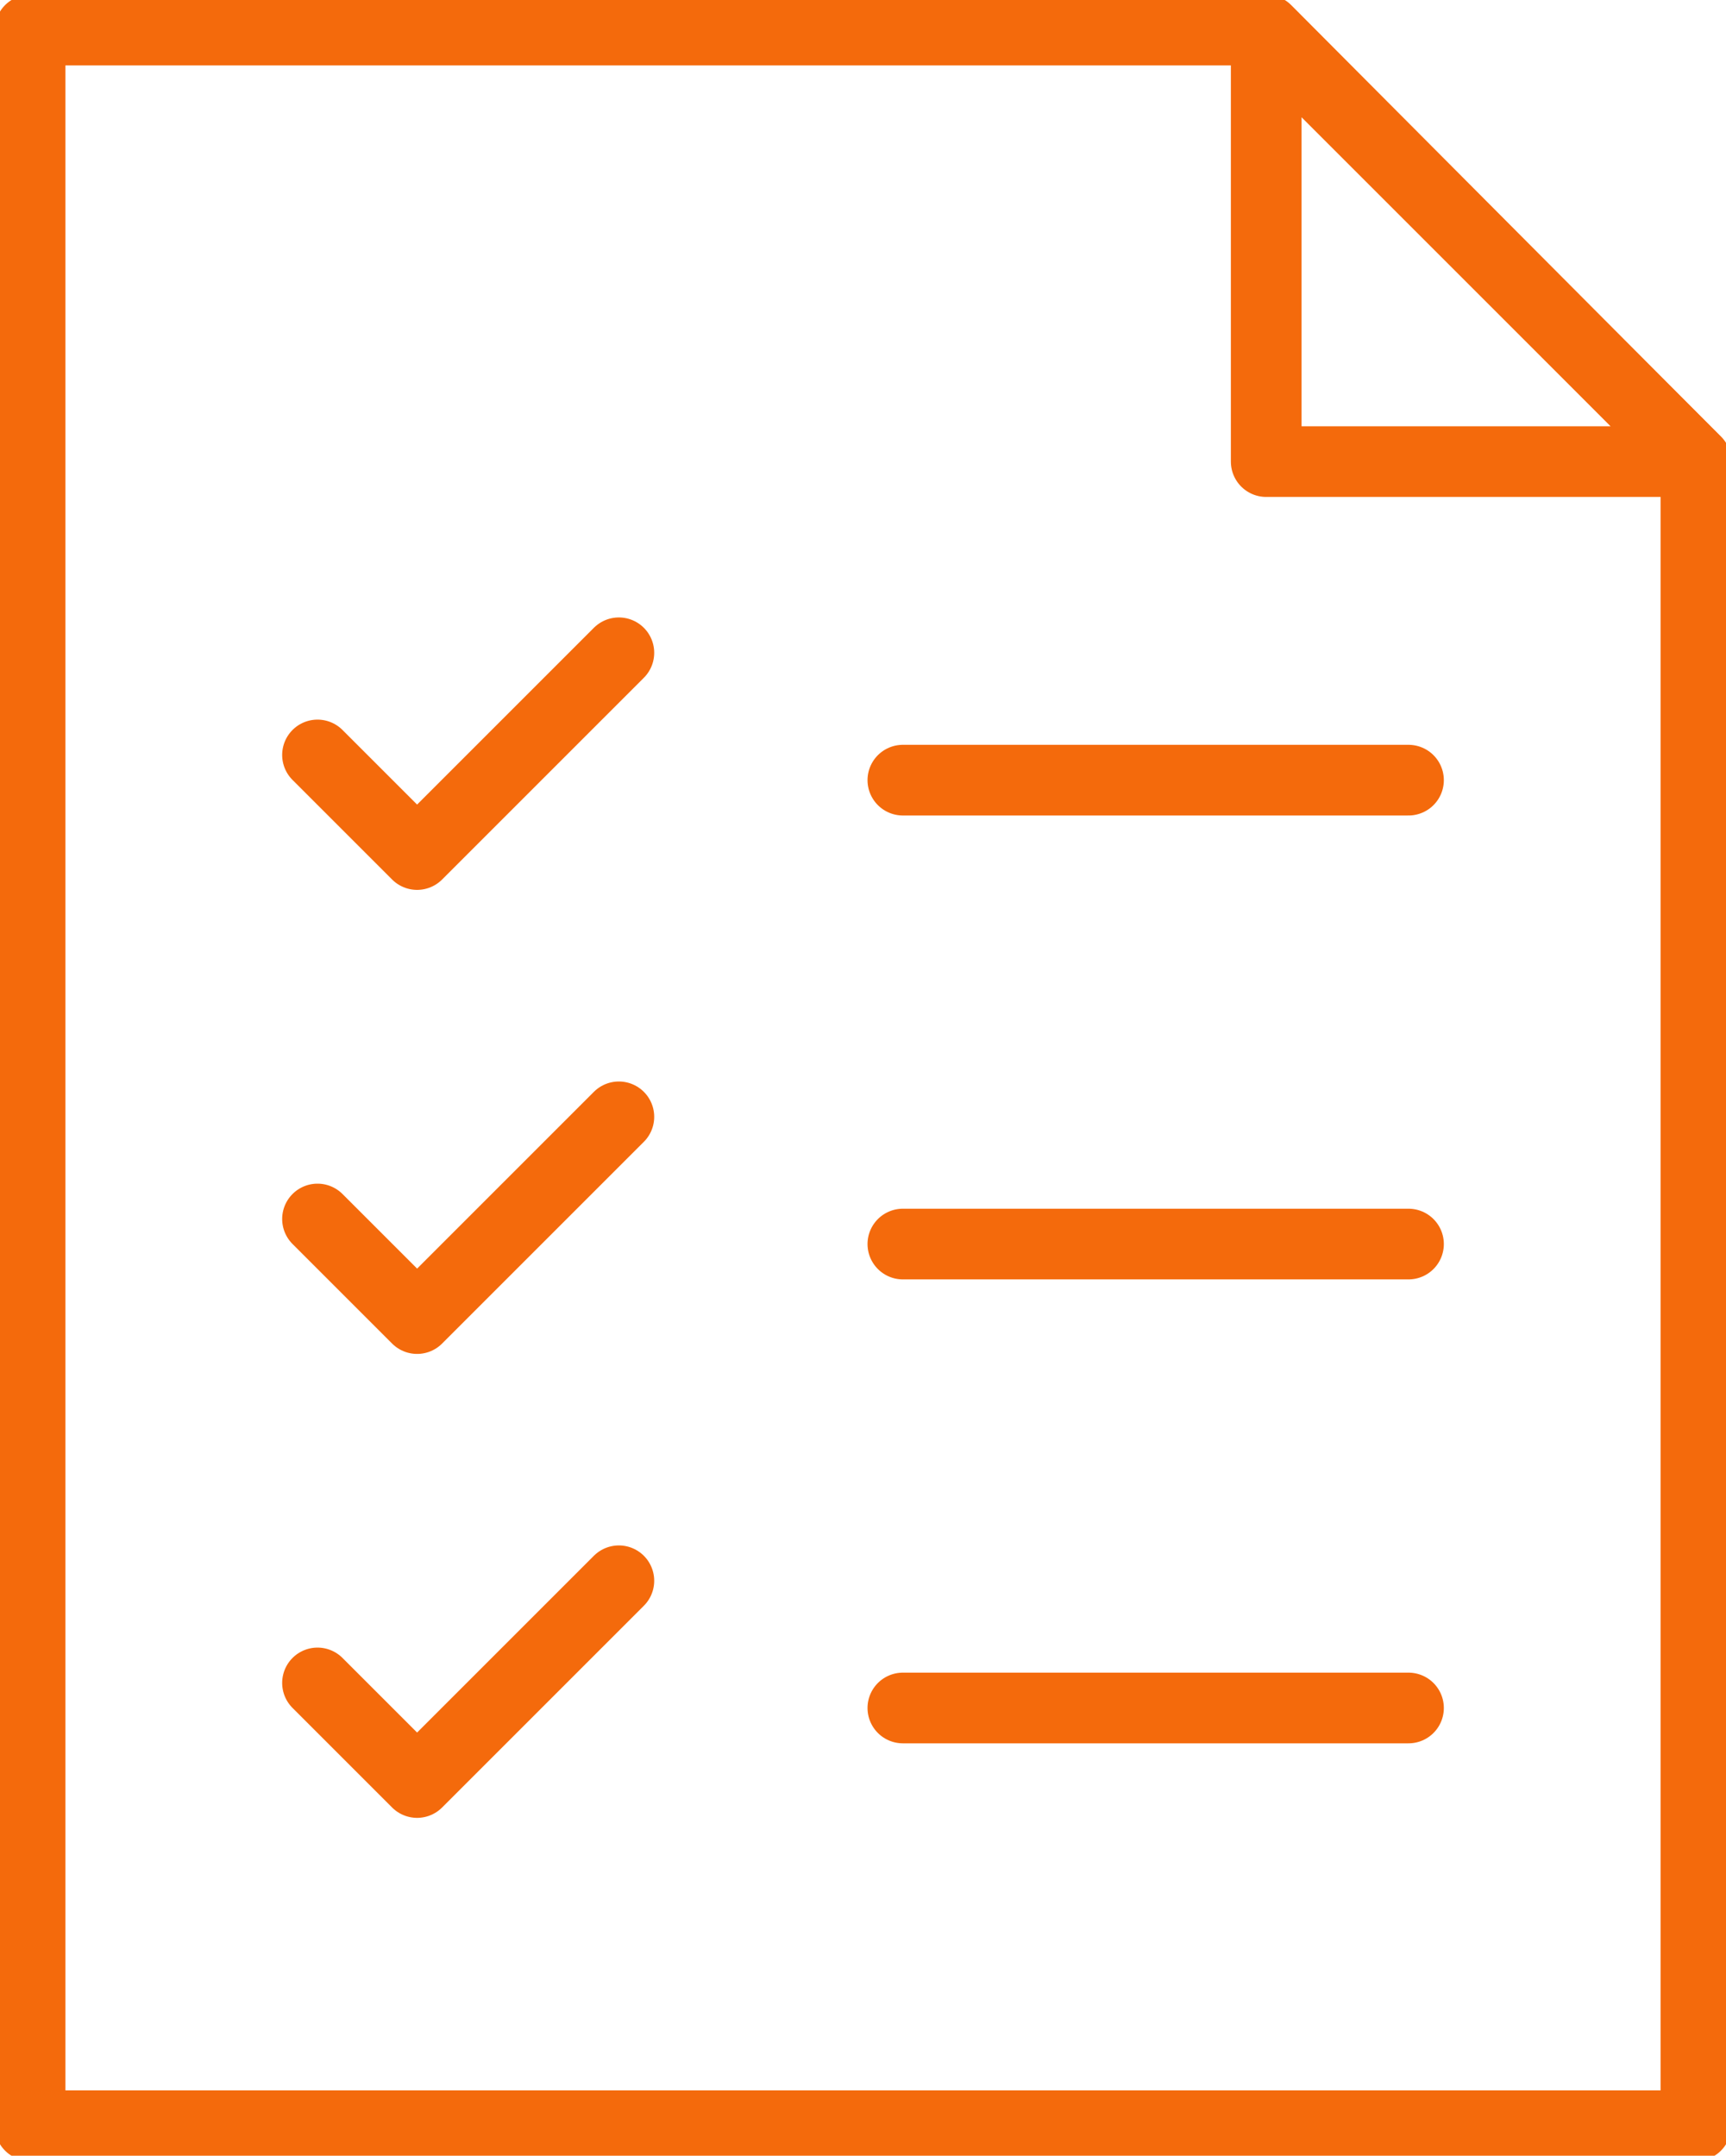 <?xml version="1.0" encoding="UTF-8"?>
<svg xmlns="http://www.w3.org/2000/svg" xmlns:xlink="http://www.w3.org/1999/xlink" id="Gruppe_3851" data-name="Gruppe 3851" width="48.838" height="61" viewBox="0 0 48.838 61">
  <defs>
    <clipPath id="clip-path">
      <rect id="Rechteck_2621" data-name="Rechteck 2621" width="48.838" height="61" fill="none" stroke="#f46a0c" stroke-width="2"></rect>
    </clipPath>
  </defs>
  <g id="Gruppe_3848" data-name="Gruppe 3848">
    <g id="Gruppe_3847" data-name="Gruppe 3847" clip-path="url(#clip-path)">
      <path id="Pfad_328" data-name="Pfad 328" d="M48.136,60.3H1V1H35.977L48.136,13.211Z" transform="translate(-0.149 -0.149)" fill="none" stroke="#f46a0c" stroke-linecap="round" stroke-linejoin="round" stroke-width="2"></path>
      <path id="Pfad_329" data-name="Pfad 329" d="M54.265,13.22H42.106V1.062Z" transform="translate(-6.278 -0.158)" fill="none" stroke="#f46a0c" stroke-linecap="round" stroke-linejoin="round" stroke-width="2"></path>
    </g>
  </g>
  <path id="Pfad_330" data-name="Pfad 330" d="M10.558,24.6l2.818,2.818,5.709-5.709" transform="translate(-1.574 -3.237)" fill="none" stroke="#f46a0c" stroke-linecap="round" stroke-linejoin="round" stroke-width="2"></path>
  <line id="Linie_91" data-name="Linie 91" x2="14.307" transform="translate(25.547 22.076)" fill="none" stroke="#f46a0c" stroke-linecap="round" stroke-linejoin="round" stroke-width="2"></line>
  <path id="Pfad_331" data-name="Pfad 331" d="M10.558,40.032l2.818,2.818,5.709-5.709" transform="translate(-1.574 -5.538)" fill="none" stroke="#f46a0c" stroke-linecap="round" stroke-linejoin="round" stroke-width="2"></path>
  <line id="Linie_92" data-name="Linie 92" x2="14.307" transform="translate(25.547 35.203)" fill="none" stroke="#f46a0c" stroke-linecap="round" stroke-linejoin="round" stroke-width="2"></line>
  <path id="Pfad_332" data-name="Pfad 332" d="M10.558,55.46l2.818,2.818,5.709-5.709" transform="translate(-1.574 -7.838)" fill="none" stroke="#f46a0c" stroke-linecap="round" stroke-linejoin="round" stroke-width="2"></path>
  <line id="Linie_93" data-name="Linie 93" x2="14.307" transform="translate(25.547 48.331)" fill="none" stroke="#f46a0c" stroke-linecap="round" stroke-linejoin="round" stroke-width="2"></line>
</svg>

